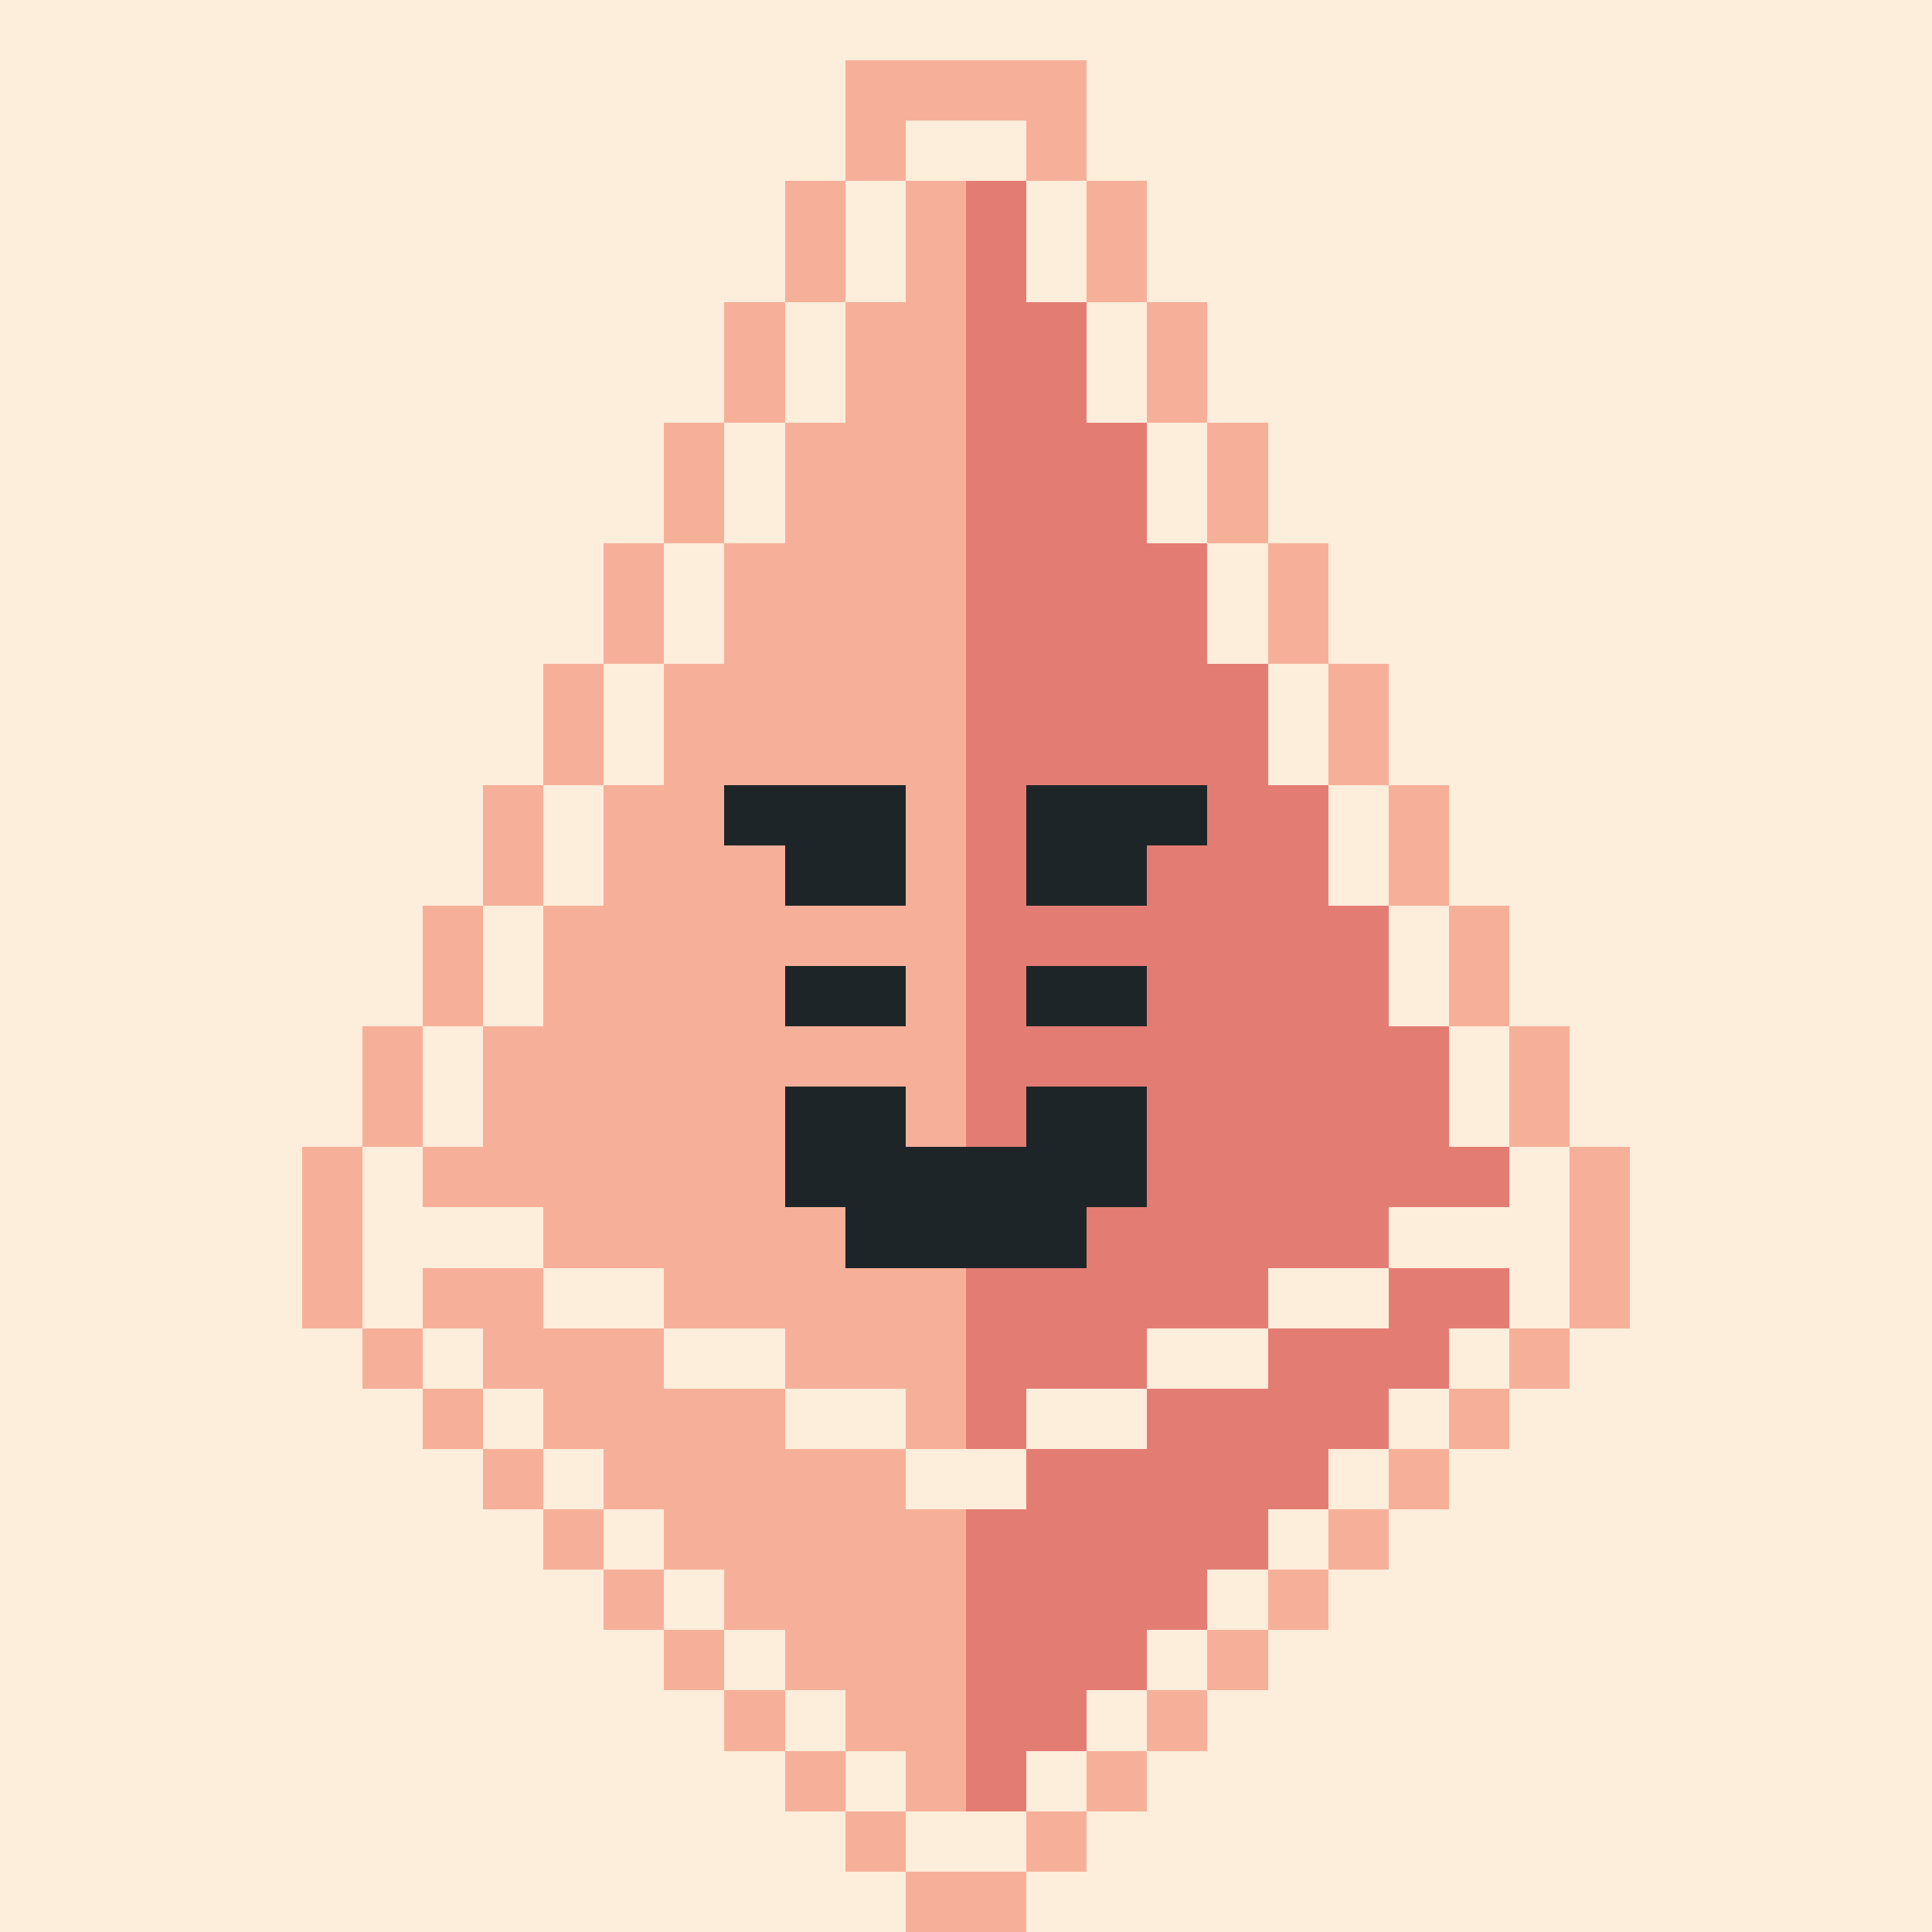 <svg xmlns="http://www.w3.org/2000/svg" viewBox="0 0 32 32" shape-rendering="crispEdges" width="512" height="512"><rect width="100%" height="100%" fill="#fdeddb"/><rect width="4" height="1" x="14" y="1" fill="#f6b099"/><rect width="1" height="1" x="14" y="2" fill="#f6b099"/><rect width="1" height="1" x="17" y="2" fill="#f6b099"/><rect width="1" height="1" x="13" y="3" fill="#f6b099"/><rect width="1" height="1" x="18" y="3" fill="#f6b099"/><rect width="1" height="1" x="13" y="4" fill="#f6b099"/><rect width="1" height="1" x="18" y="4" fill="#f6b099"/><rect width="1" height="1" x="12" y="5" fill="#f6b099"/><rect width="1" height="1" x="19" y="5" fill="#f6b099"/><rect width="1" height="1" x="12" y="6" fill="#f6b099"/><rect width="1" height="1" x="19" y="6" fill="#f6b099"/><rect width="1" height="1" x="11" y="7" fill="#f6b099"/><rect width="1" height="1" x="20" y="7" fill="#f6b099"/><rect width="1" height="1" x="11" y="8" fill="#f6b099"/><rect width="1" height="1" x="20" y="8" fill="#f6b099"/><rect width="1" height="1" x="10" y="9" fill="#f6b099"/><rect width="1" height="1" x="21" y="9" fill="#f6b099"/><rect width="1" height="1" x="10" y="10" fill="#f6b099"/><rect width="1" height="1" x="21" y="10" fill="#f6b099"/><rect width="1" height="1" x="9" y="11" fill="#f6b099"/><rect width="1" height="1" x="22" y="11" fill="#f6b099"/><rect width="1" height="1" x="9" y="12" fill="#f6b099"/><rect width="1" height="1" x="22" y="12" fill="#f6b099"/><rect width="1" height="1" x="8" y="13" fill="#f6b099"/><rect width="1" height="1" x="23" y="13" fill="#f6b099"/><rect width="1" height="1" x="8" y="14" fill="#f6b099"/><rect width="1" height="1" x="23" y="14" fill="#f6b099"/><rect width="1" height="1" x="7" y="15" fill="#f6b099"/><rect width="1" height="1" x="24" y="15" fill="#f6b099"/><rect width="1" height="1" x="7" y="16" fill="#f6b099"/><rect width="1" height="1" x="24" y="16" fill="#f6b099"/><rect width="1" height="1" x="6" y="17" fill="#f6b099"/><rect width="1" height="1" x="25" y="17" fill="#f6b099"/><rect width="1" height="1" x="6" y="18" fill="#f6b099"/><rect width="1" height="1" x="25" y="18" fill="#f6b099"/><rect width="1" height="1" x="5" y="19" fill="#f6b099"/><rect width="1" height="1" x="26" y="19" fill="#f6b099"/><rect width="1" height="1" x="5" y="20" fill="#f6b099"/><rect width="1" height="1" x="26" y="20" fill="#f6b099"/><rect width="1" height="1" x="5" y="21" fill="#f6b099"/><rect width="1" height="1" x="26" y="21" fill="#f6b099"/><rect width="1" height="1" x="6" y="22" fill="#f6b099"/><rect width="1" height="1" x="25" y="22" fill="#f6b099"/><rect width="1" height="1" x="7" y="23" fill="#f6b099"/><rect width="1" height="1" x="24" y="23" fill="#f6b099"/><rect width="1" height="1" x="8" y="24" fill="#f6b099"/><rect width="1" height="1" x="23" y="24" fill="#f6b099"/><rect width="1" height="1" x="9" y="25" fill="#f6b099"/><rect width="1" height="1" x="22" y="25" fill="#f6b099"/><rect width="1" height="1" x="10" y="26" fill="#f6b099"/><rect width="1" height="1" x="21" y="26" fill="#f6b099"/><rect width="1" height="1" x="11" y="27" fill="#f6b099"/><rect width="1" height="1" x="20" y="27" fill="#f6b099"/><rect width="1" height="1" x="12" y="28" fill="#f6b099"/><rect width="1" height="1" x="19" y="28" fill="#f6b099"/><rect width="1" height="1" x="13" y="29" fill="#f6b099"/><rect width="1" height="1" x="18" y="29" fill="#f6b099"/><rect width="1" height="1" x="14" y="30" fill="#f6b099"/><rect width="1" height="1" x="17" y="30" fill="#f6b099"/><rect width="2" height="1" x="15" y="31" fill="#f6b099"/><rect width="1" height="1" x="15" y="3" fill="#f6b099"/><rect width="1" height="1" x="16" y="3" fill="#e37d74"/><rect width="1" height="1" x="15" y="4" fill="#f6b099"/><rect width="1" height="1" x="16" y="4" fill="#e37d74"/><rect width="2" height="1" x="14" y="5" fill="#f6b099"/><rect width="2" height="1" x="16" y="5" fill="#e37d74"/><rect width="2" height="1" x="14" y="6" fill="#f6b099"/><rect width="2" height="1" x="16" y="6" fill="#e37d74"/><rect width="3" height="1" x="13" y="7" fill="#f6b099"/><rect width="3" height="1" x="16" y="7" fill="#e37d74"/><rect width="3" height="1" x="13" y="8" fill="#f6b099"/><rect width="3" height="1" x="16" y="8" fill="#e37d74"/><rect width="4" height="1" x="12" y="9" fill="#f6b099"/><rect width="4" height="1" x="16" y="9" fill="#e37d74"/><rect width="4" height="1" x="12" y="10" fill="#f6b099"/><rect width="4" height="1" x="16" y="10" fill="#e37d74"/><rect width="5" height="1" x="11" y="11" fill="#f6b099"/><rect width="5" height="1" x="16" y="11" fill="#e37d74"/><rect width="5" height="1" x="11" y="12" fill="#f6b099"/><rect width="5" height="1" x="16" y="12" fill="#e37d74"/><rect width="6" height="1" x="10" y="13" fill="#f6b099"/><rect width="6" height="1" x="16" y="13" fill="#e37d74"/><rect width="6" height="1" x="10" y="14" fill="#f6b099"/><rect width="6" height="1" x="16" y="14" fill="#e37d74"/><rect width="7" height="1" x="9" y="15" fill="#f6b099"/><rect width="7" height="1" x="16" y="15" fill="#e37d74"/><rect width="7" height="1" x="9" y="16" fill="#f6b099"/><rect width="7" height="1" x="16" y="16" fill="#e37d74"/><rect width="8" height="1" x="8" y="17" fill="#f6b099"/><rect width="8" height="1" x="16" y="17" fill="#e37d74"/><rect width="8" height="1" x="8" y="18" fill="#f6b099"/><rect width="8" height="1" x="16" y="18" fill="#e37d74"/><rect width="9" height="1" x="7" y="19" fill="#f6b099"/><rect width="9" height="1" x="16" y="19" fill="#e37d74"/><rect width="7" height="1" x="9" y="20" fill="#f6b099"/><rect width="7" height="1" x="16" y="20" fill="#e37d74"/><rect width="2" height="1" x="7" y="21" fill="#f6b099"/><rect width="5" height="1" x="11" y="21" fill="#f6b099"/><rect width="5" height="1" x="16" y="21" fill="#e37d74"/><rect width="2" height="1" x="23" y="21" fill="#e37d74"/><rect width="3" height="1" x="8" y="22" fill="#f6b099"/><rect width="3" height="1" x="13" y="22" fill="#f6b099"/><rect width="3" height="1" x="16" y="22" fill="#e37d74"/><rect width="3" height="1" x="21" y="22" fill="#e37d74"/><rect width="4" height="1" x="9" y="23" fill="#f6b099"/><rect width="1" height="1" x="15" y="23" fill="#f6b099"/><rect width="1" height="1" x="16" y="23" fill="#e37d74"/><rect width="4" height="1" x="19" y="23" fill="#e37d74"/><rect width="5" height="1" x="10" y="24" fill="#f6b099"/><rect width="5" height="1" x="17" y="24" fill="#e37d74"/><rect width="5" height="1" x="11" y="25" fill="#f6b099"/><rect width="5" height="1" x="16" y="25" fill="#e37d74"/><rect width="4" height="1" x="12" y="26" fill="#f6b099"/><rect width="4" height="1" x="16" y="26" fill="#e37d74"/><rect width="3" height="1" x="13" y="27" fill="#f6b099"/><rect width="3" height="1" x="16" y="27" fill="#e37d74"/><rect width="2" height="1" x="14" y="28" fill="#f6b099"/><rect width="2" height="1" x="16" y="28" fill="#e37d74"/><rect width="1" height="1" x="15" y="29" fill="#f6b099"/><rect width="1" height="1" x="16" y="29" fill="#e37d74"/><rect width="2" height="1" x="13" y="18" fill="#1e2528"/><rect width="2" height="1" x="17" y="18" fill="#1e2528"/><rect width="6" height="1" x="13" y="19" fill="#1e2528"/><rect width="4" height="1" x="14" y="20" fill="#1e2528"/><rect width="3" height="1" x="12" y="13" fill="#1e2528"/><rect width="3" height="1" x="17" y="13" fill="#1e2528"/><rect width="2" height="1" x="13" y="14" fill="#1e2528"/><rect width="2" height="1" x="17" y="14" fill="#1e2528"/><rect width="2" height="1" x="13" y="16" fill="#1e2528"/><rect width="2" height="1" x="17" y="16" fill="#1e2528"/></svg>